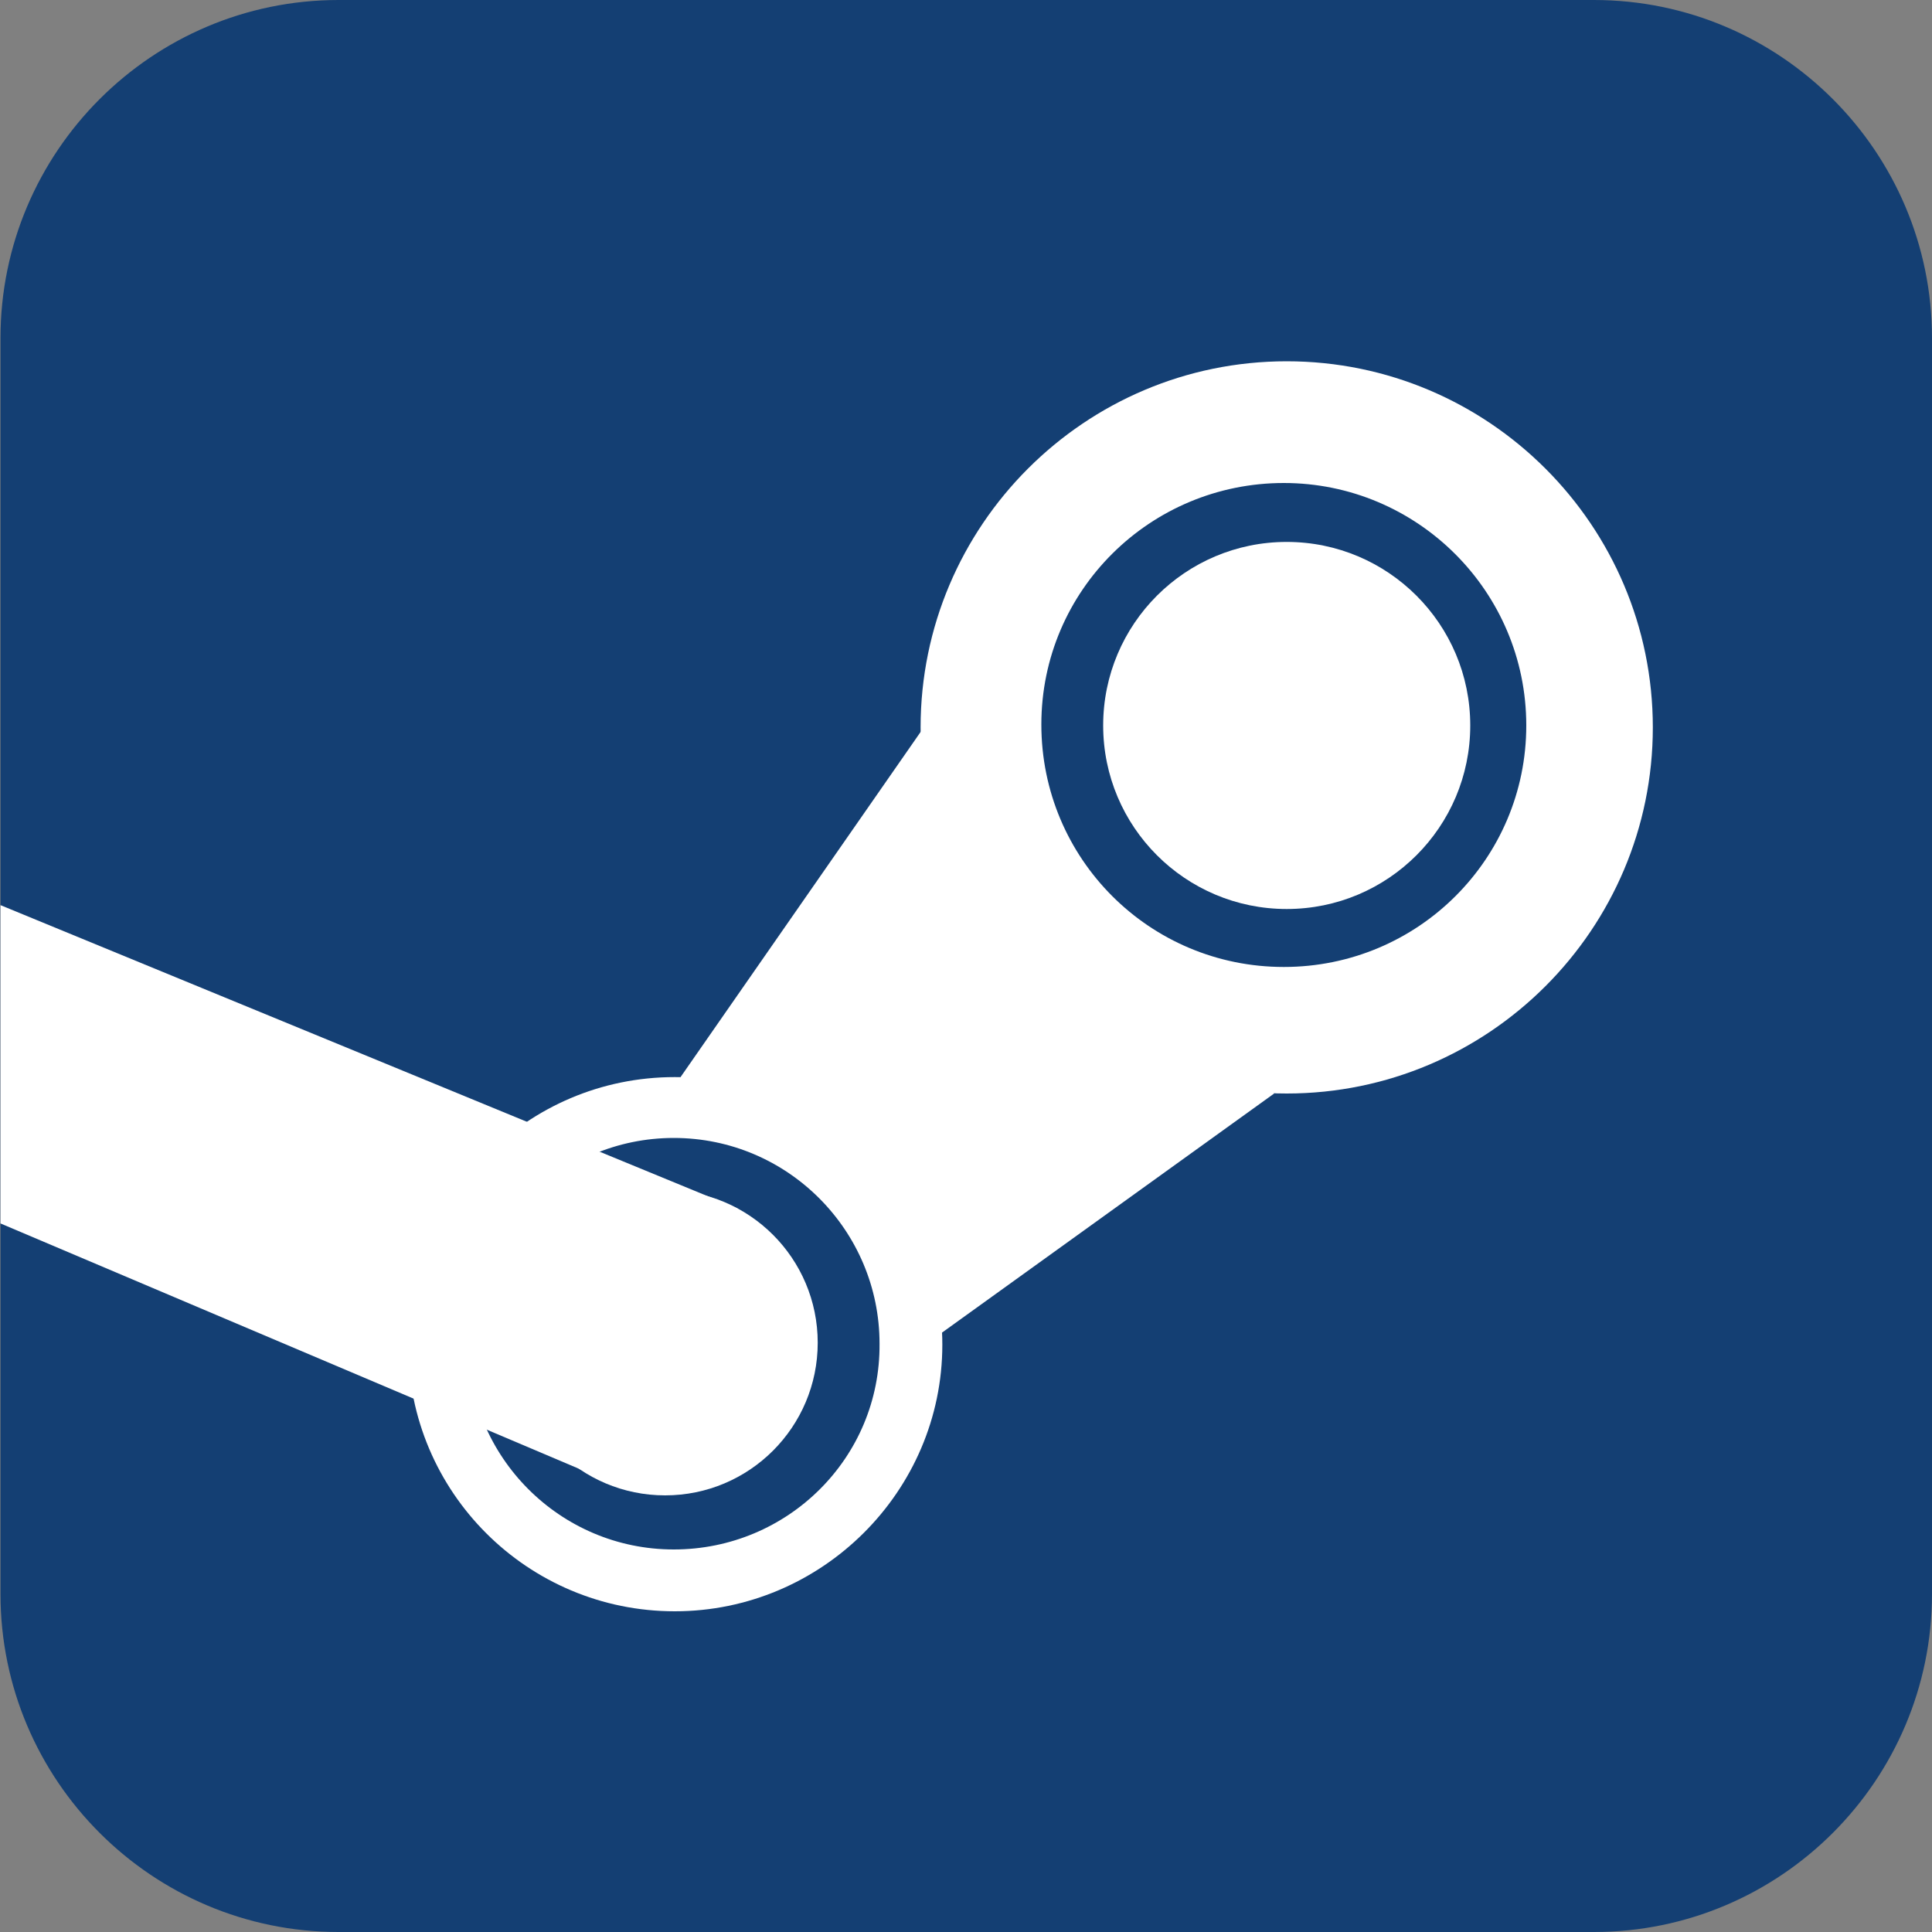 <?xml version="1.0" encoding="utf-8"?>
<!-- Generator: Adobe Illustrator 27.1.1, SVG Export Plug-In . SVG Version: 6.00 Build 0)  -->
<svg version="1.1" id="gmN0vIqwNw_229"
	 xmlns="http://www.w3.org/2000/svg" xmlns:xlink="http://www.w3.org/1999/xlink" x="0px" y="0px" viewBox="0 0 400 400"
	 style="enable-background:new 0 0 400 400;" xml:space="preserve">
<rect x="0" y="0" width="400" height="400" fill="#808080" stroke="none"/>
<path fill="#143F73" d="M330,400H70.1c-38.6,0-70-31.4-70-70V70c0-38.6,31.4-70,70-70H330c38.6,0,70,31.4,70,70v260
	C400,368.6,368.6,400,330,400z"/>
<ellipse fill="#FFFFFF" cx="266.4" cy="150.2" rx="38" ry="38"/>
<path fill="#FFFFFF" d="M266.4,74.8c-41.8,0-75.8,34-75.8,75.8s34,75.8,75.8,75.8s75.8-34,75.8-75.8S308.2,74.8,266.4,74.8z
	 M265.8,200.2c-27.8,0-50.2-22.4-50.2-50.2s22.6-50,50.2-50s50.2,22.4,50.2,50.2C316,177.8,293.6,200.2,265.8,200.2z"/>
<path fill="#FFFFFF" d="M139.7,223c-30.6,0-55.2,24.8-55.2,55.4s24.8,55.2,55.2,55.2s55.4-24.8,55.4-55.2S170.1,223,139.7,223z
	 M139.5,320.8c-23.6,0-42.6-19.2-42.6-42.6s19-42.6,42.6-42.6s42.6,19.2,42.6,42.6C182.3,301.8,163.1,320.8,139.5,320.8z"/>
<ellipse fill="#FFFFFF" cx="137.7" cy="278" rx="31.6" ry="31.6"/>
<polygon fill="#FFFFFF" points="263.8,226.4 194.9,276 163.7,238.8 140.9,223 190.7,151.4 "/>
<path fill="#FFFFFF" d="M0.1,187.4l0,65.9l130.4,55.3l22.2-58.4L0.1,187.4z"/>
</svg>
